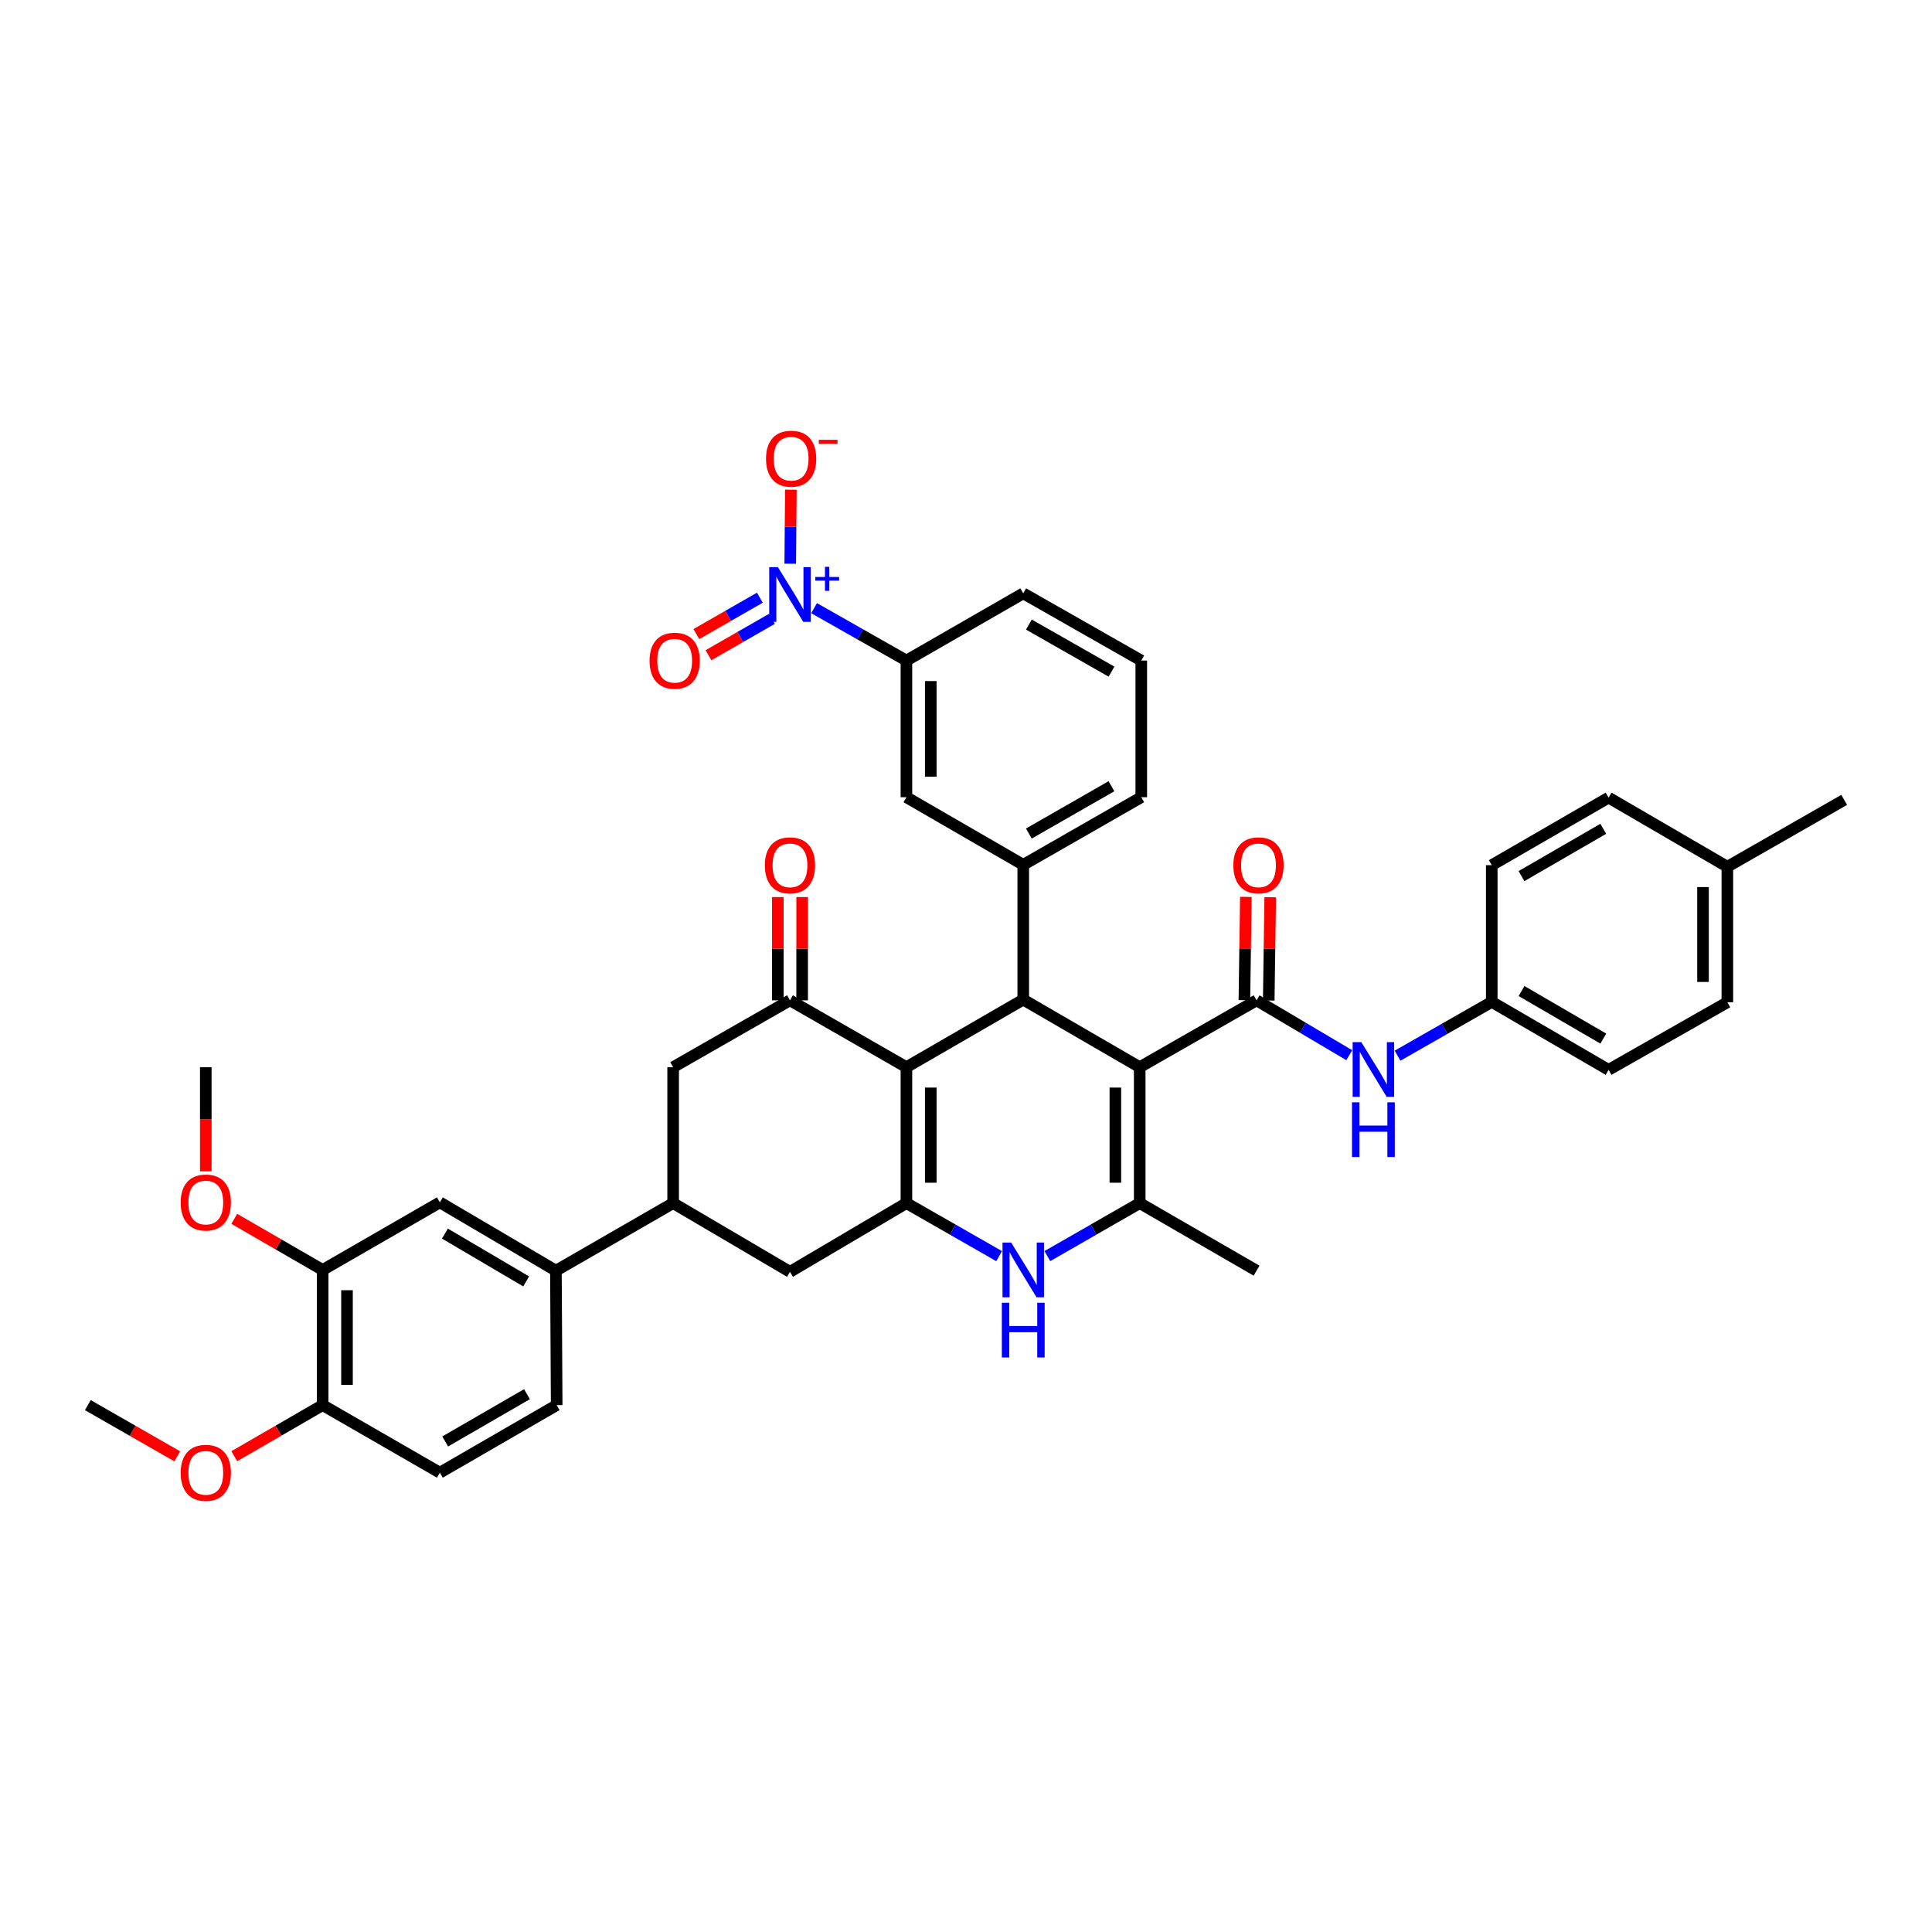 <?xml version='1.0' encoding='iso-8859-1'?>
<svg version='1.1' baseProfile='full'
              xmlns='http://www.w3.org/2000/svg'
                      xmlns:rdkit='http://www.rdkit.org/xml'
                      xmlns:xlink='http://www.w3.org/1999/xlink'
                  xml:space='preserve'
width='1000px' height='1000px' viewBox='0 0 1000 1000'>
<!-- END OF HEADER -->
<rect style='opacity:1.0;fill:#FFFFFF;stroke:none' width='1000' height='1000' x='0' y='0'> </rect>
<path class='bond-1' d='M 589.913,552.371 L 529.633,517.396' style='fill:none;fill-rule:evenodd;stroke:#000000;stroke-width:6px;stroke-linecap:butt;stroke-linejoin:miter;stroke-opacity:1' />
<path class='bond-3' d='M 589.913,552.371 L 589.913,622.728' style='fill:none;fill-rule:evenodd;stroke:#000000;stroke-width:6px;stroke-linecap:butt;stroke-linejoin:miter;stroke-opacity:1' />
<path class='bond-3' d='M 577.31,562.925 L 577.31,612.175' style='fill:none;fill-rule:evenodd;stroke:#000000;stroke-width:6px;stroke-linecap:butt;stroke-linejoin:miter;stroke-opacity:1' />
<path class='bond-4' d='M 589.913,552.371 L 650.397,517.767' style='fill:none;fill-rule:evenodd;stroke:#000000;stroke-width:6px;stroke-linecap:butt;stroke-linejoin:miter;stroke-opacity:1' />
<path class='bond-0' d='M 469.163,552.371 L 529.633,517.396' style='fill:none;fill-rule:evenodd;stroke:#000000;stroke-width:6px;stroke-linecap:butt;stroke-linejoin:miter;stroke-opacity:1' />
<path class='bond-6' d='M 469.163,552.371 L 408.889,517.767' style='fill:none;fill-rule:evenodd;stroke:#000000;stroke-width:6px;stroke-linecap:butt;stroke-linejoin:miter;stroke-opacity:1' />
<path class='bond-40' d='M 469.163,552.371 L 469.163,622.728' style='fill:none;fill-rule:evenodd;stroke:#000000;stroke-width:6px;stroke-linecap:butt;stroke-linejoin:miter;stroke-opacity:1' />
<path class='bond-40' d='M 481.767,562.925 L 481.767,612.175' style='fill:none;fill-rule:evenodd;stroke:#000000;stroke-width:6px;stroke-linecap:butt;stroke-linejoin:miter;stroke-opacity:1' />
<path class='bond-8' d='M 529.633,517.396 L 529.633,447.628' style='fill:none;fill-rule:evenodd;stroke:#000000;stroke-width:6px;stroke-linecap:butt;stroke-linejoin:miter;stroke-opacity:1' />
<path class='bond-2' d='M 469.163,622.728 L 493.157,636.453' style='fill:none;fill-rule:evenodd;stroke:#000000;stroke-width:6px;stroke-linecap:butt;stroke-linejoin:miter;stroke-opacity:1' />
<path class='bond-2' d='M 493.157,636.453 L 517.151,650.178' style='fill:none;fill-rule:evenodd;stroke:#0000FF;stroke-width:6px;stroke-linecap:butt;stroke-linejoin:miter;stroke-opacity:1' />
<path class='bond-11' d='M 469.163,622.728 L 408.889,658.299' style='fill:none;fill-rule:evenodd;stroke:#000000;stroke-width:6px;stroke-linecap:butt;stroke-linejoin:miter;stroke-opacity:1' />
<path class='bond-5' d='M 589.913,622.728 L 566.012,636.443' style='fill:none;fill-rule:evenodd;stroke:#000000;stroke-width:6px;stroke-linecap:butt;stroke-linejoin:miter;stroke-opacity:1' />
<path class='bond-5' d='M 566.012,636.443 L 542.11,650.158' style='fill:none;fill-rule:evenodd;stroke:#0000FF;stroke-width:6px;stroke-linecap:butt;stroke-linejoin:miter;stroke-opacity:1' />
<path class='bond-26' d='M 589.913,622.728 L 650.397,657.696' style='fill:none;fill-rule:evenodd;stroke:#000000;stroke-width:6px;stroke-linecap:butt;stroke-linejoin:miter;stroke-opacity:1' />
<path class='bond-10' d='M 650.397,517.767 L 674.384,531.966' style='fill:none;fill-rule:evenodd;stroke:#000000;stroke-width:6px;stroke-linecap:butt;stroke-linejoin:miter;stroke-opacity:1' />
<path class='bond-10' d='M 674.384,531.966 L 698.37,546.164' style='fill:none;fill-rule:evenodd;stroke:#0000FF;stroke-width:6px;stroke-linecap:butt;stroke-linejoin:miter;stroke-opacity:1' />
<path class='bond-20' d='M 656.698,517.857 L 657.078,491.133' style='fill:none;fill-rule:evenodd;stroke:#000000;stroke-width:6px;stroke-linecap:butt;stroke-linejoin:miter;stroke-opacity:1' />
<path class='bond-20' d='M 657.078,491.133 L 657.458,464.408' style='fill:none;fill-rule:evenodd;stroke:#FF0000;stroke-width:6px;stroke-linecap:butt;stroke-linejoin:miter;stroke-opacity:1' />
<path class='bond-20' d='M 644.096,517.678 L 644.476,490.954' style='fill:none;fill-rule:evenodd;stroke:#000000;stroke-width:6px;stroke-linecap:butt;stroke-linejoin:miter;stroke-opacity:1' />
<path class='bond-20' d='M 644.476,490.954 L 644.856,464.229' style='fill:none;fill-rule:evenodd;stroke:#FF0000;stroke-width:6px;stroke-linecap:butt;stroke-linejoin:miter;stroke-opacity:1' />
<path class='bond-13' d='M 408.889,517.767 L 348.419,552.371' style='fill:none;fill-rule:evenodd;stroke:#000000;stroke-width:6px;stroke-linecap:butt;stroke-linejoin:miter;stroke-opacity:1' />
<path class='bond-21' d='M 415.191,517.767 L 415.191,491.043' style='fill:none;fill-rule:evenodd;stroke:#000000;stroke-width:6px;stroke-linecap:butt;stroke-linejoin:miter;stroke-opacity:1' />
<path class='bond-21' d='M 415.191,491.043 L 415.191,464.319' style='fill:none;fill-rule:evenodd;stroke:#FF0000;stroke-width:6px;stroke-linecap:butt;stroke-linejoin:miter;stroke-opacity:1' />
<path class='bond-21' d='M 402.587,517.767 L 402.587,491.043' style='fill:none;fill-rule:evenodd;stroke:#000000;stroke-width:6px;stroke-linecap:butt;stroke-linejoin:miter;stroke-opacity:1' />
<path class='bond-21' d='M 402.587,491.043 L 402.587,464.319' style='fill:none;fill-rule:evenodd;stroke:#FF0000;stroke-width:6px;stroke-linecap:butt;stroke-linejoin:miter;stroke-opacity:1' />
<path class='bond-7' d='M 421.362,314.777 L 445.262,328.34' style='fill:none;fill-rule:evenodd;stroke:#0000FF;stroke-width:6px;stroke-linecap:butt;stroke-linejoin:miter;stroke-opacity:1' />
<path class='bond-7' d='M 445.262,328.34 L 469.163,341.904' style='fill:none;fill-rule:evenodd;stroke:#000000;stroke-width:6px;stroke-linecap:butt;stroke-linejoin:miter;stroke-opacity:1' />
<path class='bond-18' d='M 409.025,291.78 L 409.189,272.621' style='fill:none;fill-rule:evenodd;stroke:#0000FF;stroke-width:6px;stroke-linecap:butt;stroke-linejoin:miter;stroke-opacity:1' />
<path class='bond-18' d='M 409.189,272.621 L 409.353,253.463' style='fill:none;fill-rule:evenodd;stroke:#FF0000;stroke-width:6px;stroke-linecap:butt;stroke-linejoin:miter;stroke-opacity:1' />
<path class='bond-19' d='M 393.296,309.372 L 376.864,318.789' style='fill:none;fill-rule:evenodd;stroke:#0000FF;stroke-width:6px;stroke-linecap:butt;stroke-linejoin:miter;stroke-opacity:1' />
<path class='bond-19' d='M 376.864,318.789 L 360.431,328.206' style='fill:none;fill-rule:evenodd;stroke:#FF0000;stroke-width:6px;stroke-linecap:butt;stroke-linejoin:miter;stroke-opacity:1' />
<path class='bond-19' d='M 399.563,320.307 L 383.13,329.724' style='fill:none;fill-rule:evenodd;stroke:#0000FF;stroke-width:6px;stroke-linecap:butt;stroke-linejoin:miter;stroke-opacity:1' />
<path class='bond-19' d='M 383.13,329.724 L 366.698,339.141' style='fill:none;fill-rule:evenodd;stroke:#FF0000;stroke-width:6px;stroke-linecap:butt;stroke-linejoin:miter;stroke-opacity:1' />
<path class='bond-14' d='M 529.633,447.628 L 469.163,412.638' style='fill:none;fill-rule:evenodd;stroke:#000000;stroke-width:6px;stroke-linecap:butt;stroke-linejoin:miter;stroke-opacity:1' />
<path class='bond-28' d='M 529.633,447.628 L 590.712,412.638' style='fill:none;fill-rule:evenodd;stroke:#000000;stroke-width:6px;stroke-linecap:butt;stroke-linejoin:miter;stroke-opacity:1' />
<path class='bond-28' d='M 532.53,431.443 L 575.285,406.95' style='fill:none;fill-rule:evenodd;stroke:#000000;stroke-width:6px;stroke-linecap:butt;stroke-linejoin:miter;stroke-opacity:1' />
<path class='bond-9' d='M 348.419,622.728 L 408.889,658.299' style='fill:none;fill-rule:evenodd;stroke:#000000;stroke-width:6px;stroke-linecap:butt;stroke-linejoin:miter;stroke-opacity:1' />
<path class='bond-15' d='M 348.419,622.728 L 287.74,657.696' style='fill:none;fill-rule:evenodd;stroke:#000000;stroke-width:6px;stroke-linecap:butt;stroke-linejoin:miter;stroke-opacity:1' />
<path class='bond-41' d='M 348.419,622.728 L 348.419,552.371' style='fill:none;fill-rule:evenodd;stroke:#000000;stroke-width:6px;stroke-linecap:butt;stroke-linejoin:miter;stroke-opacity:1' />
<path class='bond-25' d='M 723.371,546.422 L 747.753,532.501' style='fill:none;fill-rule:evenodd;stroke:#0000FF;stroke-width:6px;stroke-linecap:butt;stroke-linejoin:miter;stroke-opacity:1' />
<path class='bond-25' d='M 747.753,532.501 L 772.135,518.58' style='fill:none;fill-rule:evenodd;stroke:#000000;stroke-width:6px;stroke-linecap:butt;stroke-linejoin:miter;stroke-opacity:1' />
<path class='bond-12' d='M 469.163,341.904 L 469.163,412.638' style='fill:none;fill-rule:evenodd;stroke:#000000;stroke-width:6px;stroke-linecap:butt;stroke-linejoin:miter;stroke-opacity:1' />
<path class='bond-12' d='M 481.767,352.514 L 481.767,402.028' style='fill:none;fill-rule:evenodd;stroke:#000000;stroke-width:6px;stroke-linecap:butt;stroke-linejoin:miter;stroke-opacity:1' />
<path class='bond-43' d='M 469.163,341.904 L 529.633,307.117' style='fill:none;fill-rule:evenodd;stroke:#000000;stroke-width:6px;stroke-linecap:butt;stroke-linejoin:miter;stroke-opacity:1' />
<path class='bond-16' d='M 287.74,657.696 L 227.669,622.343' style='fill:none;fill-rule:evenodd;stroke:#000000;stroke-width:6px;stroke-linecap:butt;stroke-linejoin:miter;stroke-opacity:1' />
<path class='bond-16' d='M 272.336,663.256 L 230.287,638.508' style='fill:none;fill-rule:evenodd;stroke:#000000;stroke-width:6px;stroke-linecap:butt;stroke-linejoin:miter;stroke-opacity:1' />
<path class='bond-23' d='M 287.74,657.696 L 288.139,727.29' style='fill:none;fill-rule:evenodd;stroke:#000000;stroke-width:6px;stroke-linecap:butt;stroke-linejoin:miter;stroke-opacity:1' />
<path class='bond-17' d='M 227.669,622.343 L 167.003,657.318' style='fill:none;fill-rule:evenodd;stroke:#000000;stroke-width:6px;stroke-linecap:butt;stroke-linejoin:miter;stroke-opacity:1' />
<path class='bond-27' d='M 167.003,657.318 L 144.135,644.094' style='fill:none;fill-rule:evenodd;stroke:#000000;stroke-width:6px;stroke-linecap:butt;stroke-linejoin:miter;stroke-opacity:1' />
<path class='bond-27' d='M 144.135,644.094 L 121.266,630.87' style='fill:none;fill-rule:evenodd;stroke:#FF0000;stroke-width:6px;stroke-linecap:butt;stroke-linejoin:miter;stroke-opacity:1' />
<path class='bond-44' d='M 167.003,657.318 L 167.003,727.29' style='fill:none;fill-rule:evenodd;stroke:#000000;stroke-width:6px;stroke-linecap:butt;stroke-linejoin:miter;stroke-opacity:1' />
<path class='bond-44' d='M 179.607,667.814 L 179.607,716.794' style='fill:none;fill-rule:evenodd;stroke:#000000;stroke-width:6px;stroke-linecap:butt;stroke-linejoin:miter;stroke-opacity:1' />
<path class='bond-22' d='M 167.003,727.29 L 227.669,762.258' style='fill:none;fill-rule:evenodd;stroke:#000000;stroke-width:6px;stroke-linecap:butt;stroke-linejoin:miter;stroke-opacity:1' />
<path class='bond-32' d='M 167.003,727.29 L 144.135,740.511' style='fill:none;fill-rule:evenodd;stroke:#000000;stroke-width:6px;stroke-linecap:butt;stroke-linejoin:miter;stroke-opacity:1' />
<path class='bond-32' d='M 144.135,740.511 L 121.266,753.732' style='fill:none;fill-rule:evenodd;stroke:#FF0000;stroke-width:6px;stroke-linecap:butt;stroke-linejoin:miter;stroke-opacity:1' />
<path class='bond-24' d='M 288.139,727.29 L 227.669,762.258' style='fill:none;fill-rule:evenodd;stroke:#000000;stroke-width:6px;stroke-linecap:butt;stroke-linejoin:miter;stroke-opacity:1' />
<path class='bond-24' d='M 272.759,721.624 L 230.43,746.102' style='fill:none;fill-rule:evenodd;stroke:#000000;stroke-width:6px;stroke-linecap:butt;stroke-linejoin:miter;stroke-opacity:1' />
<path class='bond-30' d='M 772.135,518.58 L 772.135,447.81' style='fill:none;fill-rule:evenodd;stroke:#000000;stroke-width:6px;stroke-linecap:butt;stroke-linejoin:miter;stroke-opacity:1' />
<path class='bond-31' d='M 772.135,518.58 L 832.605,553.751' style='fill:none;fill-rule:evenodd;stroke:#000000;stroke-width:6px;stroke-linecap:butt;stroke-linejoin:miter;stroke-opacity:1' />
<path class='bond-31' d='M 787.542,512.96 L 829.871,537.58' style='fill:none;fill-rule:evenodd;stroke:#000000;stroke-width:6px;stroke-linecap:butt;stroke-linejoin:miter;stroke-opacity:1' />
<path class='bond-38' d='M 106.519,606.274 L 106.519,579.323' style='fill:none;fill-rule:evenodd;stroke:#FF0000;stroke-width:6px;stroke-linecap:butt;stroke-linejoin:miter;stroke-opacity:1' />
<path class='bond-38' d='M 106.519,579.323 L 106.519,552.371' style='fill:none;fill-rule:evenodd;stroke:#000000;stroke-width:6px;stroke-linecap:butt;stroke-linejoin:miter;stroke-opacity:1' />
<path class='bond-36' d='M 590.712,412.638 L 590.712,341.904' style='fill:none;fill-rule:evenodd;stroke:#000000;stroke-width:6px;stroke-linecap:butt;stroke-linejoin:miter;stroke-opacity:1' />
<path class='bond-29' d='M 894.076,448.622 L 894.076,518.776' style='fill:none;fill-rule:evenodd;stroke:#000000;stroke-width:6px;stroke-linecap:butt;stroke-linejoin:miter;stroke-opacity:1' />
<path class='bond-29' d='M 881.472,459.145 L 881.472,508.253' style='fill:none;fill-rule:evenodd;stroke:#000000;stroke-width:6px;stroke-linecap:butt;stroke-linejoin:miter;stroke-opacity:1' />
<path class='bond-37' d='M 894.076,448.622 L 954.545,414.018' style='fill:none;fill-rule:evenodd;stroke:#000000;stroke-width:6px;stroke-linecap:butt;stroke-linejoin:miter;stroke-opacity:1' />
<path class='bond-42' d='M 894.076,448.622 L 832.605,412.841' style='fill:none;fill-rule:evenodd;stroke:#000000;stroke-width:6px;stroke-linecap:butt;stroke-linejoin:miter;stroke-opacity:1' />
<path class='bond-34' d='M 772.135,447.81 L 832.605,412.841' style='fill:none;fill-rule:evenodd;stroke:#000000;stroke-width:6px;stroke-linecap:butt;stroke-linejoin:miter;stroke-opacity:1' />
<path class='bond-34' d='M 787.515,453.475 L 829.844,428.997' style='fill:none;fill-rule:evenodd;stroke:#000000;stroke-width:6px;stroke-linecap:butt;stroke-linejoin:miter;stroke-opacity:1' />
<path class='bond-33' d='M 832.605,553.751 L 894.076,518.776' style='fill:none;fill-rule:evenodd;stroke:#000000;stroke-width:6px;stroke-linecap:butt;stroke-linejoin:miter;stroke-opacity:1' />
<path class='bond-39' d='M 91.76,753.806 L 68.607,740.548' style='fill:none;fill-rule:evenodd;stroke:#FF0000;stroke-width:6px;stroke-linecap:butt;stroke-linejoin:miter;stroke-opacity:1' />
<path class='bond-39' d='M 68.607,740.548 L 45.455,727.29' style='fill:none;fill-rule:evenodd;stroke:#000000;stroke-width:6px;stroke-linecap:butt;stroke-linejoin:miter;stroke-opacity:1' />
<path class='bond-35' d='M 529.633,307.117 L 590.712,341.904' style='fill:none;fill-rule:evenodd;stroke:#000000;stroke-width:6px;stroke-linecap:butt;stroke-linejoin:miter;stroke-opacity:1' />
<path class='bond-35' d='M 532.557,323.287 L 575.312,347.638' style='fill:none;fill-rule:evenodd;stroke:#000000;stroke-width:6px;stroke-linecap:butt;stroke-linejoin:miter;stroke-opacity:1' />
<path  class='atom-6' d='M 523.373 643.158
L 532.653 658.158
Q 533.573 659.638, 535.053 662.318
Q 536.533 664.998, 536.613 665.158
L 536.613 643.158
L 540.373 643.158
L 540.373 671.478
L 536.493 671.478
L 526.533 655.078
Q 525.373 653.158, 524.133 650.958
Q 522.933 648.758, 522.573 648.078
L 522.573 671.478
L 518.893 671.478
L 518.893 643.158
L 523.373 643.158
' fill='#0000FF'/>
<path  class='atom-6' d='M 518.553 674.31
L 522.393 674.31
L 522.393 686.35
L 536.873 686.35
L 536.873 674.31
L 540.713 674.31
L 540.713 702.63
L 536.873 702.63
L 536.873 689.55
L 522.393 689.55
L 522.393 702.63
L 518.553 702.63
L 518.553 674.31
' fill='#0000FF'/>
<path  class='atom-8' d='M 402.629 293.539
L 411.909 308.539
Q 412.829 310.019, 414.309 312.699
Q 415.789 315.379, 415.869 315.539
L 415.869 293.539
L 419.629 293.539
L 419.629 321.859
L 415.749 321.859
L 405.789 305.459
Q 404.629 303.539, 403.389 301.339
Q 402.189 299.139, 401.829 298.459
L 401.829 321.859
L 398.149 321.859
L 398.149 293.539
L 402.629 293.539
' fill='#0000FF'/>
<path  class='atom-8' d='M 422.005 298.643
L 426.995 298.643
L 426.995 293.39
L 429.212 293.39
L 429.212 298.643
L 434.334 298.643
L 434.334 300.544
L 429.212 300.544
L 429.212 305.824
L 426.995 305.824
L 426.995 300.544
L 422.005 300.544
L 422.005 298.643
' fill='#0000FF'/>
<path  class='atom-11' d='M 704.607 539.402
L 713.887 554.402
Q 714.807 555.882, 716.287 558.562
Q 717.767 561.242, 717.847 561.402
L 717.847 539.402
L 721.607 539.402
L 721.607 567.722
L 717.727 567.722
L 707.767 551.322
Q 706.607 549.402, 705.367 547.202
Q 704.167 545.002, 703.807 544.322
L 703.807 567.722
L 700.127 567.722
L 700.127 539.402
L 704.607 539.402
' fill='#0000FF'/>
<path  class='atom-11' d='M 699.787 570.554
L 703.627 570.554
L 703.627 582.594
L 718.107 582.594
L 718.107 570.554
L 721.947 570.554
L 721.947 598.874
L 718.107 598.874
L 718.107 585.794
L 703.627 585.794
L 703.627 598.874
L 699.787 598.874
L 699.787 570.554
' fill='#0000FF'/>
<path  class='atom-19' d='M 396.491 237.422
Q 396.491 230.622, 399.851 226.822
Q 403.211 223.022, 409.491 223.022
Q 415.771 223.022, 419.131 226.822
Q 422.491 230.622, 422.491 237.422
Q 422.491 244.302, 419.091 248.222
Q 415.691 252.102, 409.491 252.102
Q 403.251 252.102, 399.851 248.222
Q 396.491 244.342, 396.491 237.422
M 409.491 248.902
Q 413.811 248.902, 416.131 246.022
Q 418.491 243.102, 418.491 237.422
Q 418.491 231.862, 416.131 229.062
Q 413.811 226.222, 409.491 226.222
Q 405.171 226.222, 402.811 229.022
Q 400.491 231.822, 400.491 237.422
Q 400.491 243.142, 402.811 246.022
Q 405.171 248.902, 409.491 248.902
' fill='#FF0000'/>
<path  class='atom-19' d='M 423.811 227.644
L 433.5 227.644
L 433.5 229.756
L 423.811 229.756
L 423.811 227.644
' fill='#FF0000'/>
<path  class='atom-20' d='M 336.204 341.984
Q 336.204 335.184, 339.564 331.384
Q 342.924 327.584, 349.204 327.584
Q 355.484 327.584, 358.844 331.384
Q 362.204 335.184, 362.204 341.984
Q 362.204 348.864, 358.804 352.784
Q 355.404 356.664, 349.204 356.664
Q 342.964 356.664, 339.564 352.784
Q 336.204 348.904, 336.204 341.984
M 349.204 353.464
Q 353.524 353.464, 355.844 350.584
Q 358.204 347.664, 358.204 341.984
Q 358.204 336.424, 355.844 333.624
Q 353.524 330.784, 349.204 330.784
Q 344.884 330.784, 342.524 333.584
Q 340.204 336.384, 340.204 341.984
Q 340.204 347.704, 342.524 350.584
Q 344.884 353.464, 349.204 353.464
' fill='#FF0000'/>
<path  class='atom-21' d='M 638.391 447.89
Q 638.391 441.09, 641.751 437.29
Q 645.111 433.49, 651.391 433.49
Q 657.671 433.49, 661.031 437.29
Q 664.391 441.09, 664.391 447.89
Q 664.391 454.77, 660.991 458.69
Q 657.591 462.57, 651.391 462.57
Q 645.151 462.57, 641.751 458.69
Q 638.391 454.81, 638.391 447.89
M 651.391 459.37
Q 655.711 459.37, 658.031 456.49
Q 660.391 453.57, 660.391 447.89
Q 660.391 442.33, 658.031 439.53
Q 655.711 436.69, 651.391 436.69
Q 647.071 436.69, 644.711 439.49
Q 642.391 442.29, 642.391 447.89
Q 642.391 453.61, 644.711 456.49
Q 647.071 459.37, 651.391 459.37
' fill='#FF0000'/>
<path  class='atom-22' d='M 395.889 447.89
Q 395.889 441.09, 399.249 437.29
Q 402.609 433.49, 408.889 433.49
Q 415.169 433.49, 418.529 437.29
Q 421.889 441.09, 421.889 447.89
Q 421.889 454.77, 418.489 458.69
Q 415.089 462.57, 408.889 462.57
Q 402.649 462.57, 399.249 458.69
Q 395.889 454.81, 395.889 447.89
M 408.889 459.37
Q 413.209 459.37, 415.529 456.49
Q 417.889 453.57, 417.889 447.89
Q 417.889 442.33, 415.529 439.53
Q 413.209 436.69, 408.889 436.69
Q 404.569 436.69, 402.209 439.49
Q 399.889 442.29, 399.889 447.89
Q 399.889 453.61, 402.209 456.49
Q 404.569 459.37, 408.889 459.37
' fill='#FF0000'/>
<path  class='atom-28' d='M 93.519 622.423
Q 93.519 615.623, 96.879 611.823
Q 100.239 608.023, 106.519 608.023
Q 112.799 608.023, 116.159 611.823
Q 119.519 615.623, 119.519 622.423
Q 119.519 629.303, 116.119 633.223
Q 112.719 637.103, 106.519 637.103
Q 100.279 637.103, 96.879 633.223
Q 93.519 629.343, 93.519 622.423
M 106.519 633.903
Q 110.839 633.903, 113.159 631.023
Q 115.519 628.103, 115.519 622.423
Q 115.519 616.863, 113.159 614.063
Q 110.839 611.223, 106.519 611.223
Q 102.199 611.223, 99.84 614.023
Q 97.519 616.823, 97.519 622.423
Q 97.519 628.143, 99.84 631.023
Q 102.199 633.903, 106.519 633.903
' fill='#FF0000'/>
<path  class='atom-33' d='M 93.519 762.338
Q 93.519 755.538, 96.879 751.738
Q 100.239 747.938, 106.519 747.938
Q 112.799 747.938, 116.159 751.738
Q 119.519 755.538, 119.519 762.338
Q 119.519 769.218, 116.119 773.138
Q 112.719 777.018, 106.519 777.018
Q 100.279 777.018, 96.879 773.138
Q 93.519 769.258, 93.519 762.338
M 106.519 773.818
Q 110.839 773.818, 113.159 770.938
Q 115.519 768.018, 115.519 762.338
Q 115.519 756.778, 113.159 753.978
Q 110.839 751.138, 106.519 751.138
Q 102.199 751.138, 99.84 753.938
Q 97.519 756.738, 97.519 762.338
Q 97.519 768.058, 99.84 770.938
Q 102.199 773.818, 106.519 773.818
' fill='#FF0000'/>
</svg>
